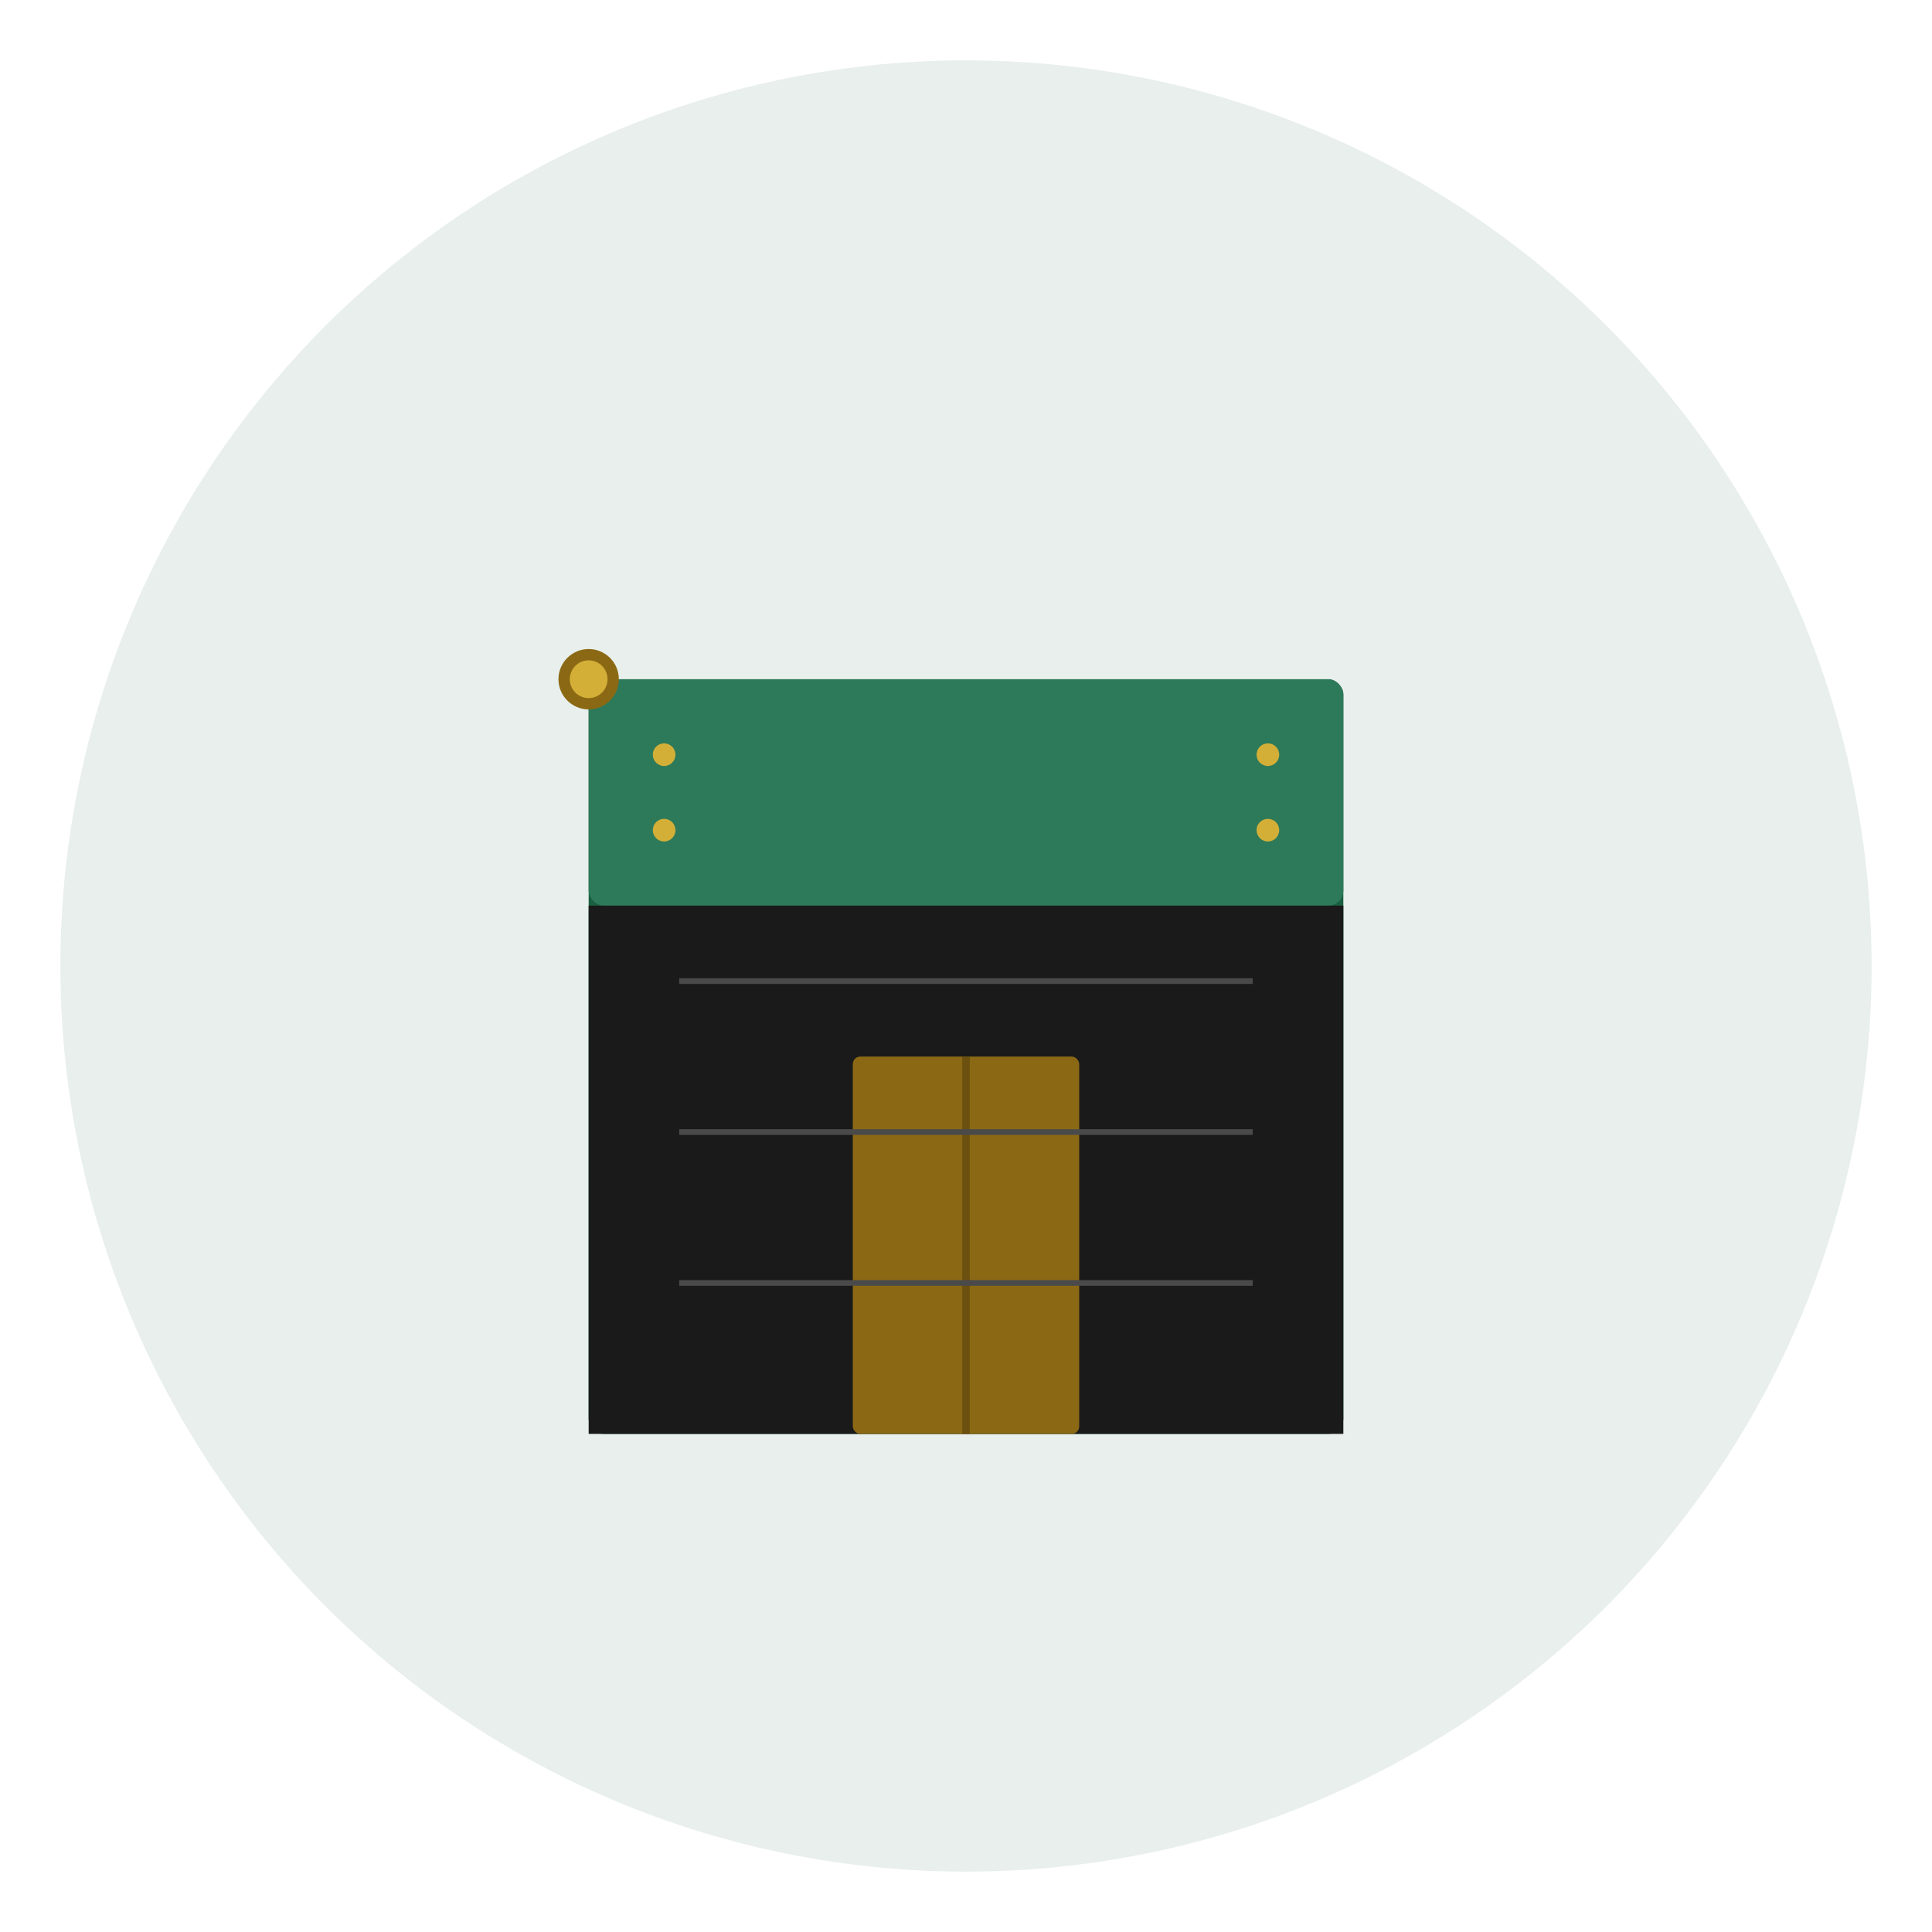 <svg xmlns="http://www.w3.org/2000/svg" viewBox="0 0 512 512" width="512" height="512">
  <!-- Background circle (optional, bisa dihapus jika tidak perlu) -->
  <circle cx="256" cy="256" r="240" fill="#1a5f3f" opacity="0.1"/>
  
  <!-- Ka'bah structure - base -->
  <rect x="156" y="180" width="200" height="200" fill="#1a5f3f" rx="4"/>
  
  <!-- Ka'bah structure - top section -->
  <rect x="156" y="180" width="200" height="60" fill="#2d7a5a" rx="4"/>
  
  <!-- Kiswah (black cloth) pattern -->
  <rect x="156" y="240" width="200" height="140" fill="#1a1a1a"/>
  
  <!-- Door -->
  <rect x="226" y="280" width="60" height="100" fill="#8b6914" rx="2"/>
  <line x1="256" y1="280" x2="256" y2="380" stroke="#6b5010" stroke-width="2"/>
  
  <!-- Decorative lines on Kiswah -->
  <line x1="180" y1="260" x2="332" y2="260" stroke="#4a4a4a" stroke-width="1.5"/>
  <line x1="180" y1="300" x2="332" y2="300" stroke="#4a4a4a" stroke-width="1.5"/>
  <line x1="180" y1="340" x2="332" y2="340" stroke="#4a4a4a" stroke-width="1.5"/>
  
  <!-- Corner decorations (simplified) -->
  <circle cx="176" cy="200" r="3" fill="#d4af37"/>
  <circle cx="336" cy="200" r="3" fill="#d4af37"/>
  <circle cx="176" cy="220" r="3" fill="#d4af37"/>
  <circle cx="336" cy="220" r="3" fill="#d4af37"/>
  
  <!-- Hajar Aswad corner (simplified) -->
  <circle cx="156" cy="180" r="8" fill="#8b6914"/>
  <circle cx="156" cy="180" r="5" fill="#d4af37"/>
</svg>
